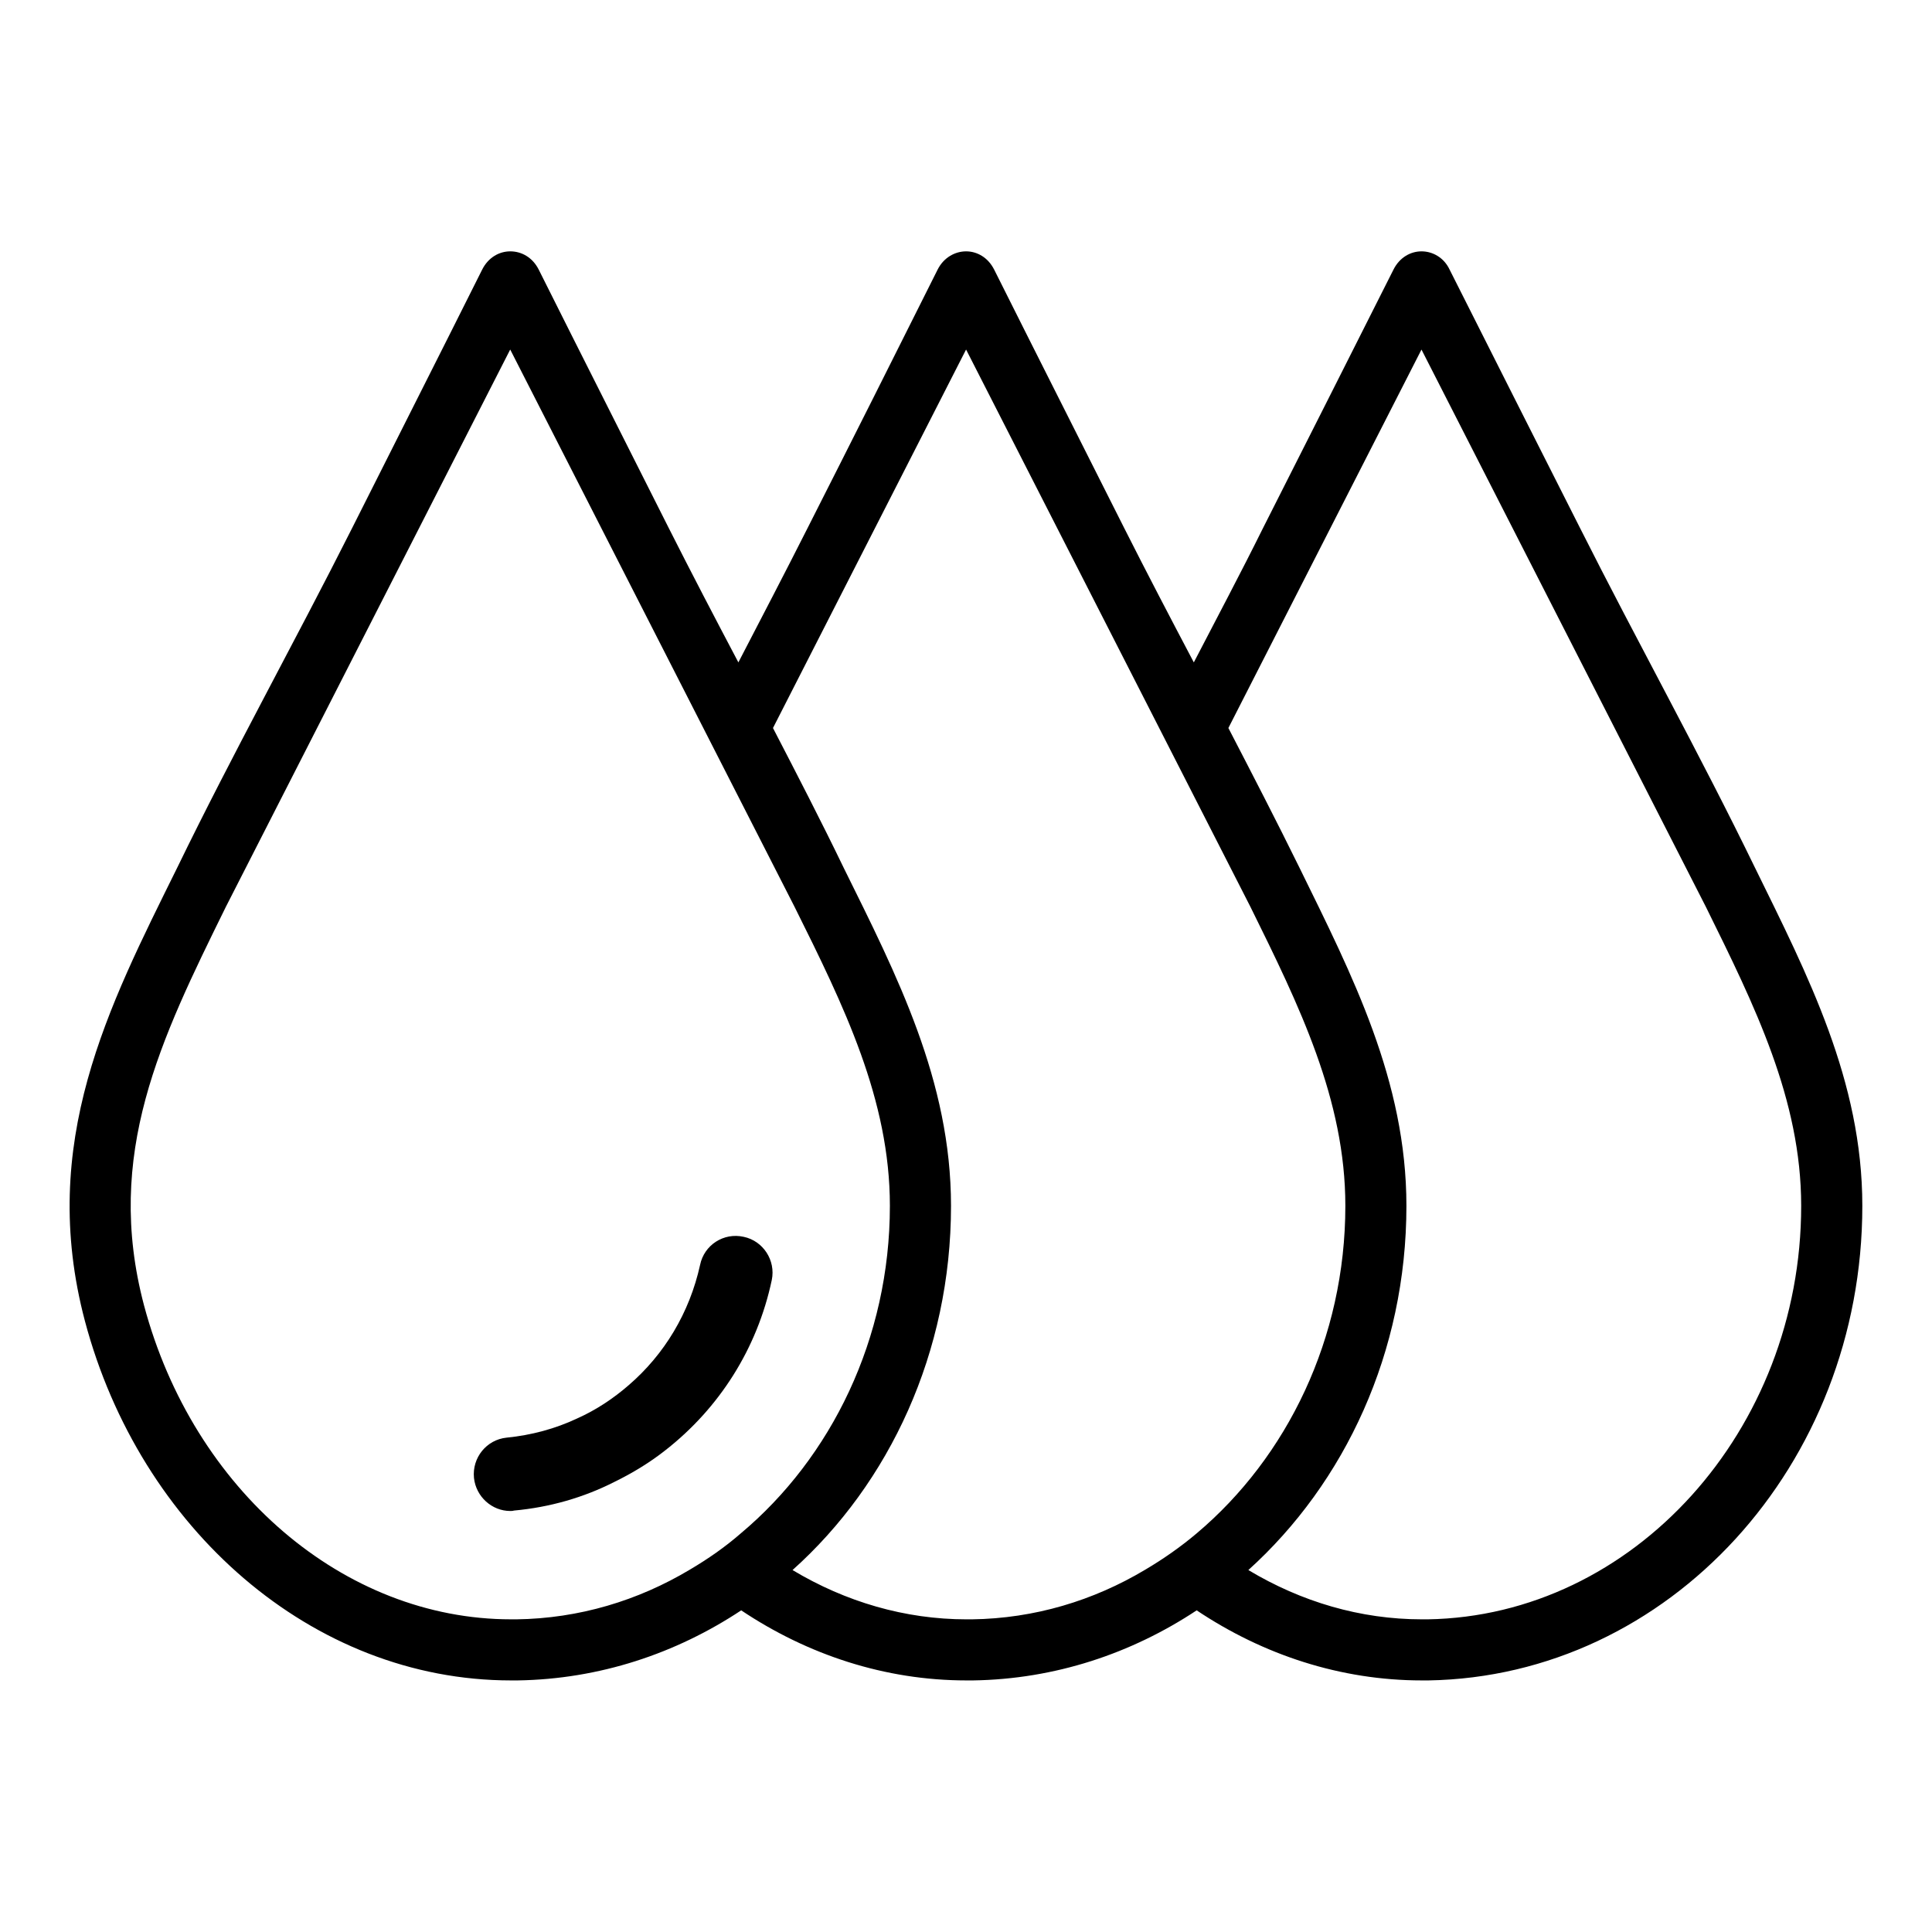 <?xml version="1.0" encoding="UTF-8"?>
<!-- Uploaded to: SVG Repo, www.svgrepo.com, Generator: SVG Repo Mixer Tools -->
<svg fill="#000000" width="800px" height="800px" version="1.1" viewBox="144 144 512 512" xmlns="http://www.w3.org/2000/svg">
 <g>
  <path d="m609.14 374.06c-14.789-30.445-31.199-59.918-46.422-90.145-11.551-22.777-22.996-45.559-34.547-68.445-1.512-3.238-4.535-4.859-7.449-4.859-2.914 0-5.832 1.617-7.449 4.859-11.551 22.887-22.996 45.668-34.547 68.445-5.938 11.984-12.199 23.75-18.352 35.625-6.262-11.875-12.414-23.645-18.461-35.625-11.445-22.777-22.996-45.559-34.438-68.445-1.621-3.238-4.535-4.859-7.449-4.859s-5.938 1.617-7.559 4.859c-11.445 22.887-22.887 45.668-34.438 68.445-6.047 11.984-12.199 23.75-18.352 35.625-6.262-11.875-12.414-23.645-18.461-35.625-11.445-22.777-22.996-45.559-34.438-68.445-1.621-3.238-4.535-4.859-7.559-4.859-2.914 0-5.832 1.617-7.449 4.859-11.445 22.887-22.996 45.668-34.438 68.445-15.223 30.227-31.633 59.703-46.422 90.145-18.137 36.707-36.922 72.766-24.398 120.05 14.566 54.84 60.125 95.219 112.92 95.219h1.727c21.699-0.324 41.996-7.125 59.27-18.57 17.598 11.77 38.109 18.57 59.703 18.57h1.727c21.699-0.324 41.996-7.125 59.27-18.57 17.598 11.77 38.109 18.57 59.699 18.57h1.727c63.695-1.078 114.98-57.004 114.98-125.77 0.004-33.141-14.465-61.105-28.391-89.496zm-329.93-137.43 75.355 147.69c13.062 26.234 25.262 51.066 25.262 79.242 0 35.195-15.547 66.719-39.512 86.801-4.211 3.672-8.746 6.801-13.496 9.609-13.711 8.203-29.363 12.957-45.992 13.172l-1.398-0.004c-44.262 0-84.207-34.223-97.27-83.234-10.582-40.055 4.426-70.496 21.699-105.59zm120.81 0 75.355 147.69c12.957 26.234 25.156 51.066 25.156 79.242 0 35.086-15.438 66.609-39.406 86.801-4.211 3.562-8.852 6.801-13.602 9.609-13.711 8.203-29.363 12.957-45.992 13.172h-1.402c-16.301 0-32.062-4.641-46.098-13.062 25.695-22.996 41.996-57.758 41.996-96.516 0-33.145-14.359-61.105-28.395-89.496-6.047-12.523-12.414-24.832-18.785-37.137zm196.05 147.69c12.957 26.234 25.262 51.066 25.262 79.242 0 59.484-44.48 108.71-99 109.58h-1.512c-16.301 0-31.957-4.641-45.992-13.062 25.586-23.102 41.887-57.758 41.887-96.516 0-33.145-14.359-61.105-28.285-89.496-6.152-12.523-12.523-24.832-18.895-37.137l51.172-100.29z"/>
  <path d="m341.08 471.77c-5.289-1.188-10.473 2.16-11.551 7.449-2.809 12.738-9.5 23.75-18.895 31.848-4.102 3.562-8.637 6.586-13.711 8.852-5.723 2.699-12.09 4.426-18.676 5.074-5.289 0.539-9.176 5.289-8.637 10.688 0.539 4.965 4.75 8.746 9.609 8.746 0.324 0 0.648 0 0.973-0.109 9.5-0.863 18.461-3.453 26.559-7.559 4.859-2.375 9.5-5.184 13.711-8.527 14.035-11.012 24.184-26.664 28.07-45.02 1.074-5.18-2.273-10.363-7.453-11.441z"/>
 </g>
</svg>